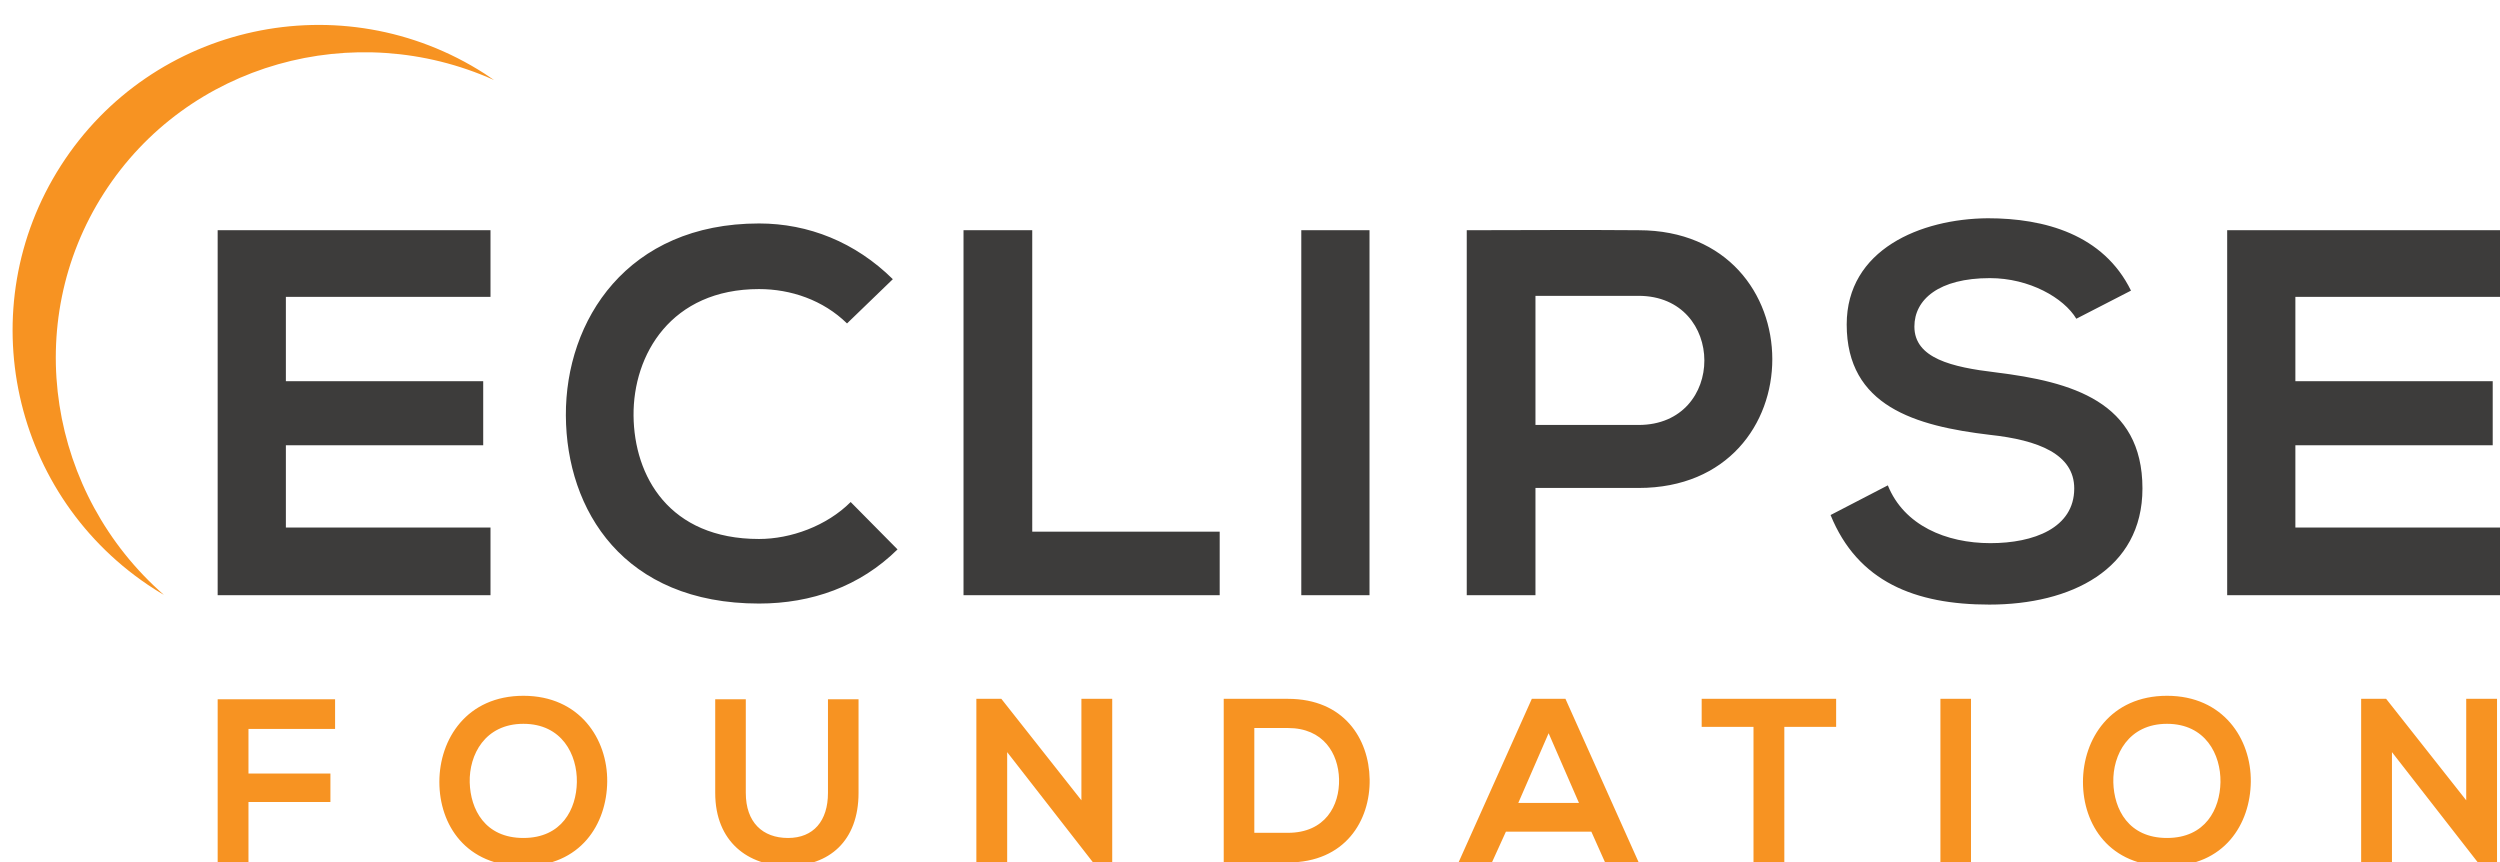 <?xml version="1.0" encoding="utf-8"?>
<!-- Generator: Adobe Illustrator 16.0.4, SVG Export Plug-In . SVG Version: 6.00 Build 0)  -->
<!DOCTYPE svg PUBLIC "-//W3C//DTD SVG 1.1//EN" "http://www.w3.org/Graphics/SVG/1.1/DTD/svg11.dtd">
<svg version="1.1" id="Layer_1" xmlns="http://www.w3.org/2000/svg" xmlns:xlink="http://www.w3.org/1999/xlink" x="0px" y="0px"
	 width="270.825px" height="93.432px" viewBox="0 0 270.825 93.432" enable-background="new 0 0 270.825 93.432"
	 xml:space="preserve">
<g>
	<path fill="#F79322" d="M267.165,86.697l-8.675-10.993h-2.707v17.728h3.338V81.479l9.308,11.952h2.074V75.704h-3.338V86.697z
		 M234.752,78.411c4.173,0,5.843,3.337,5.792,6.322c-0.052,2.907-1.619,6.044-5.792,6.044c-4.174,0-5.74-3.111-5.816-6.02
		C228.858,81.774,230.578,78.411,234.752,78.411 M234.752,75.375c-6.12,0-9.104,4.679-9.104,9.332c0,4.654,2.882,9.129,9.104,9.129
		s9.027-4.577,9.078-9.154C243.882,80.054,240.847,75.375,234.752,75.375 M213.518,75.704h-3.313v17.728h3.313V75.704z
		 M189.957,93.432h3.339V78.739h5.613v-3.035h-14.566v3.035h5.614V93.432z M171.05,86.984h-6.575l3.287-7.555L171.05,86.984z
		 M173.882,93.432h3.643l-7.94-17.728h-3.643l-7.942,17.728h3.617l1.518-3.338h9.256L173.882,93.432z M135.88,78.866h3.641
		c3.845,0,5.462,2.761,5.539,5.524c0.076,2.893-1.518,5.829-5.539,5.829h-3.641V78.866z M139.521,75.704h-6.955v17.728h6.955
		c6.197,0,8.928-4.525,8.853-9.016C148.298,80.029,145.592,75.704,139.521,75.704 M117.149,86.697l-8.674-10.993h-2.706v17.728
		h3.338V81.479l9.306,11.952h2.074V75.704h-3.338V86.697z M89.694,75.754v10.143c0,3.035-1.569,4.881-4.324,4.881
		c-2.758,0-4.578-1.695-4.578-4.881V75.754h-3.313v10.143c0,5.336,3.616,7.916,7.865,7.916c4.45,0,7.662-2.681,7.662-7.916V75.754
		H89.694z M56.7,78.411c4.174,0,5.843,3.337,5.792,6.322c-0.051,2.907-1.618,6.044-5.792,6.044c-4.172,0-5.74-3.111-5.816-6.02
		C50.808,81.774,52.527,78.411,56.7,78.411 M56.7,75.375c-6.12,0-9.104,4.679-9.104,9.332c0,4.654,2.883,9.129,9.104,9.129
		c6.221,0,9.029-4.577,9.079-9.154C65.83,80.054,62.794,75.375,56.7,75.375 M26.917,93.432v-6.55h8.877v-3.086h-8.877v-4.83H36.3
		v-3.212H23.58v17.678H26.917z"/>
	<path fill="#3D3C3B" d="M270.825,57.147h-22.167v-8.912h21.378v-6.938h-21.378v-9.137h22.167V24.94h-29.555v39.54h29.555V57.147z
		 M230.85,31.483c-2.989-6.091-9.363-7.839-15.512-7.839c-7.275,0.056-15.285,3.384-15.285,11.506
		c0,8.856,7.445,10.999,15.512,11.957c5.245,0.564,9.137,2.088,9.137,5.81c0,4.287-4.4,5.923-9.081,5.923
		c-4.795,0-9.363-1.918-11.112-6.261l-6.203,3.215c2.933,7.219,9.138,9.702,17.203,9.702c8.799,0,16.583-3.78,16.583-12.579
		c0-9.419-7.671-11.562-15.906-12.578c-4.738-0.564-8.8-1.523-8.8-4.963c0-2.934,2.651-5.247,8.18-5.247
		c4.286,0,8.009,2.144,9.363,4.4L230.85,31.483z M177.505,24.94c-6.205-0.056-12.409,0-18.612,0v39.54h7.444V52.861h11.168
		C196.853,52.861,196.795,24.94,177.505,24.94 M166.337,32.048h11.168c9.477,0,9.532,13.988,0,13.988h-11.168V32.048z
		 M148.359,24.94h-7.39v39.54h7.39V24.94z M104.378,24.94v39.54h27.751v-6.881h-20.306V24.94H104.378z M92.153,54.384
		c-2.595,2.595-6.487,4.004-9.928,4.004c-9.757,0-13.537-6.824-13.593-13.367c-0.057-6.6,4.061-13.706,13.593-13.706
		c3.441,0,6.938,1.184,9.533,3.722l4.963-4.794c-4.06-4.005-9.137-6.036-14.496-6.036c-14.27,0-20.982,10.492-20.925,20.814
		c0.055,10.265,6.261,20.361,20.925,20.361c5.697,0,10.943-1.861,15.004-5.866L92.153,54.384z M53.136,57.147H30.969v-8.912h21.377
		v-6.938H30.969v-9.137h22.167V24.94H23.579v39.54h29.557V57.147z"/>
	<path fill="#F79322" d="M11.259,20.922C20.304,6.818,38.412,1.892,53.515,8.669c-0.334-0.232-0.669-0.466-1.014-0.688
		C37.037-1.936,16.486,2.52,6.6,17.934c-9.885,15.415-5.363,35.951,10.102,45.869c0.346,0.223,0.698,0.429,1.049,0.636
		C5.29,53.54,2.214,35.026,11.259,20.922"/>
</g>
</svg>

